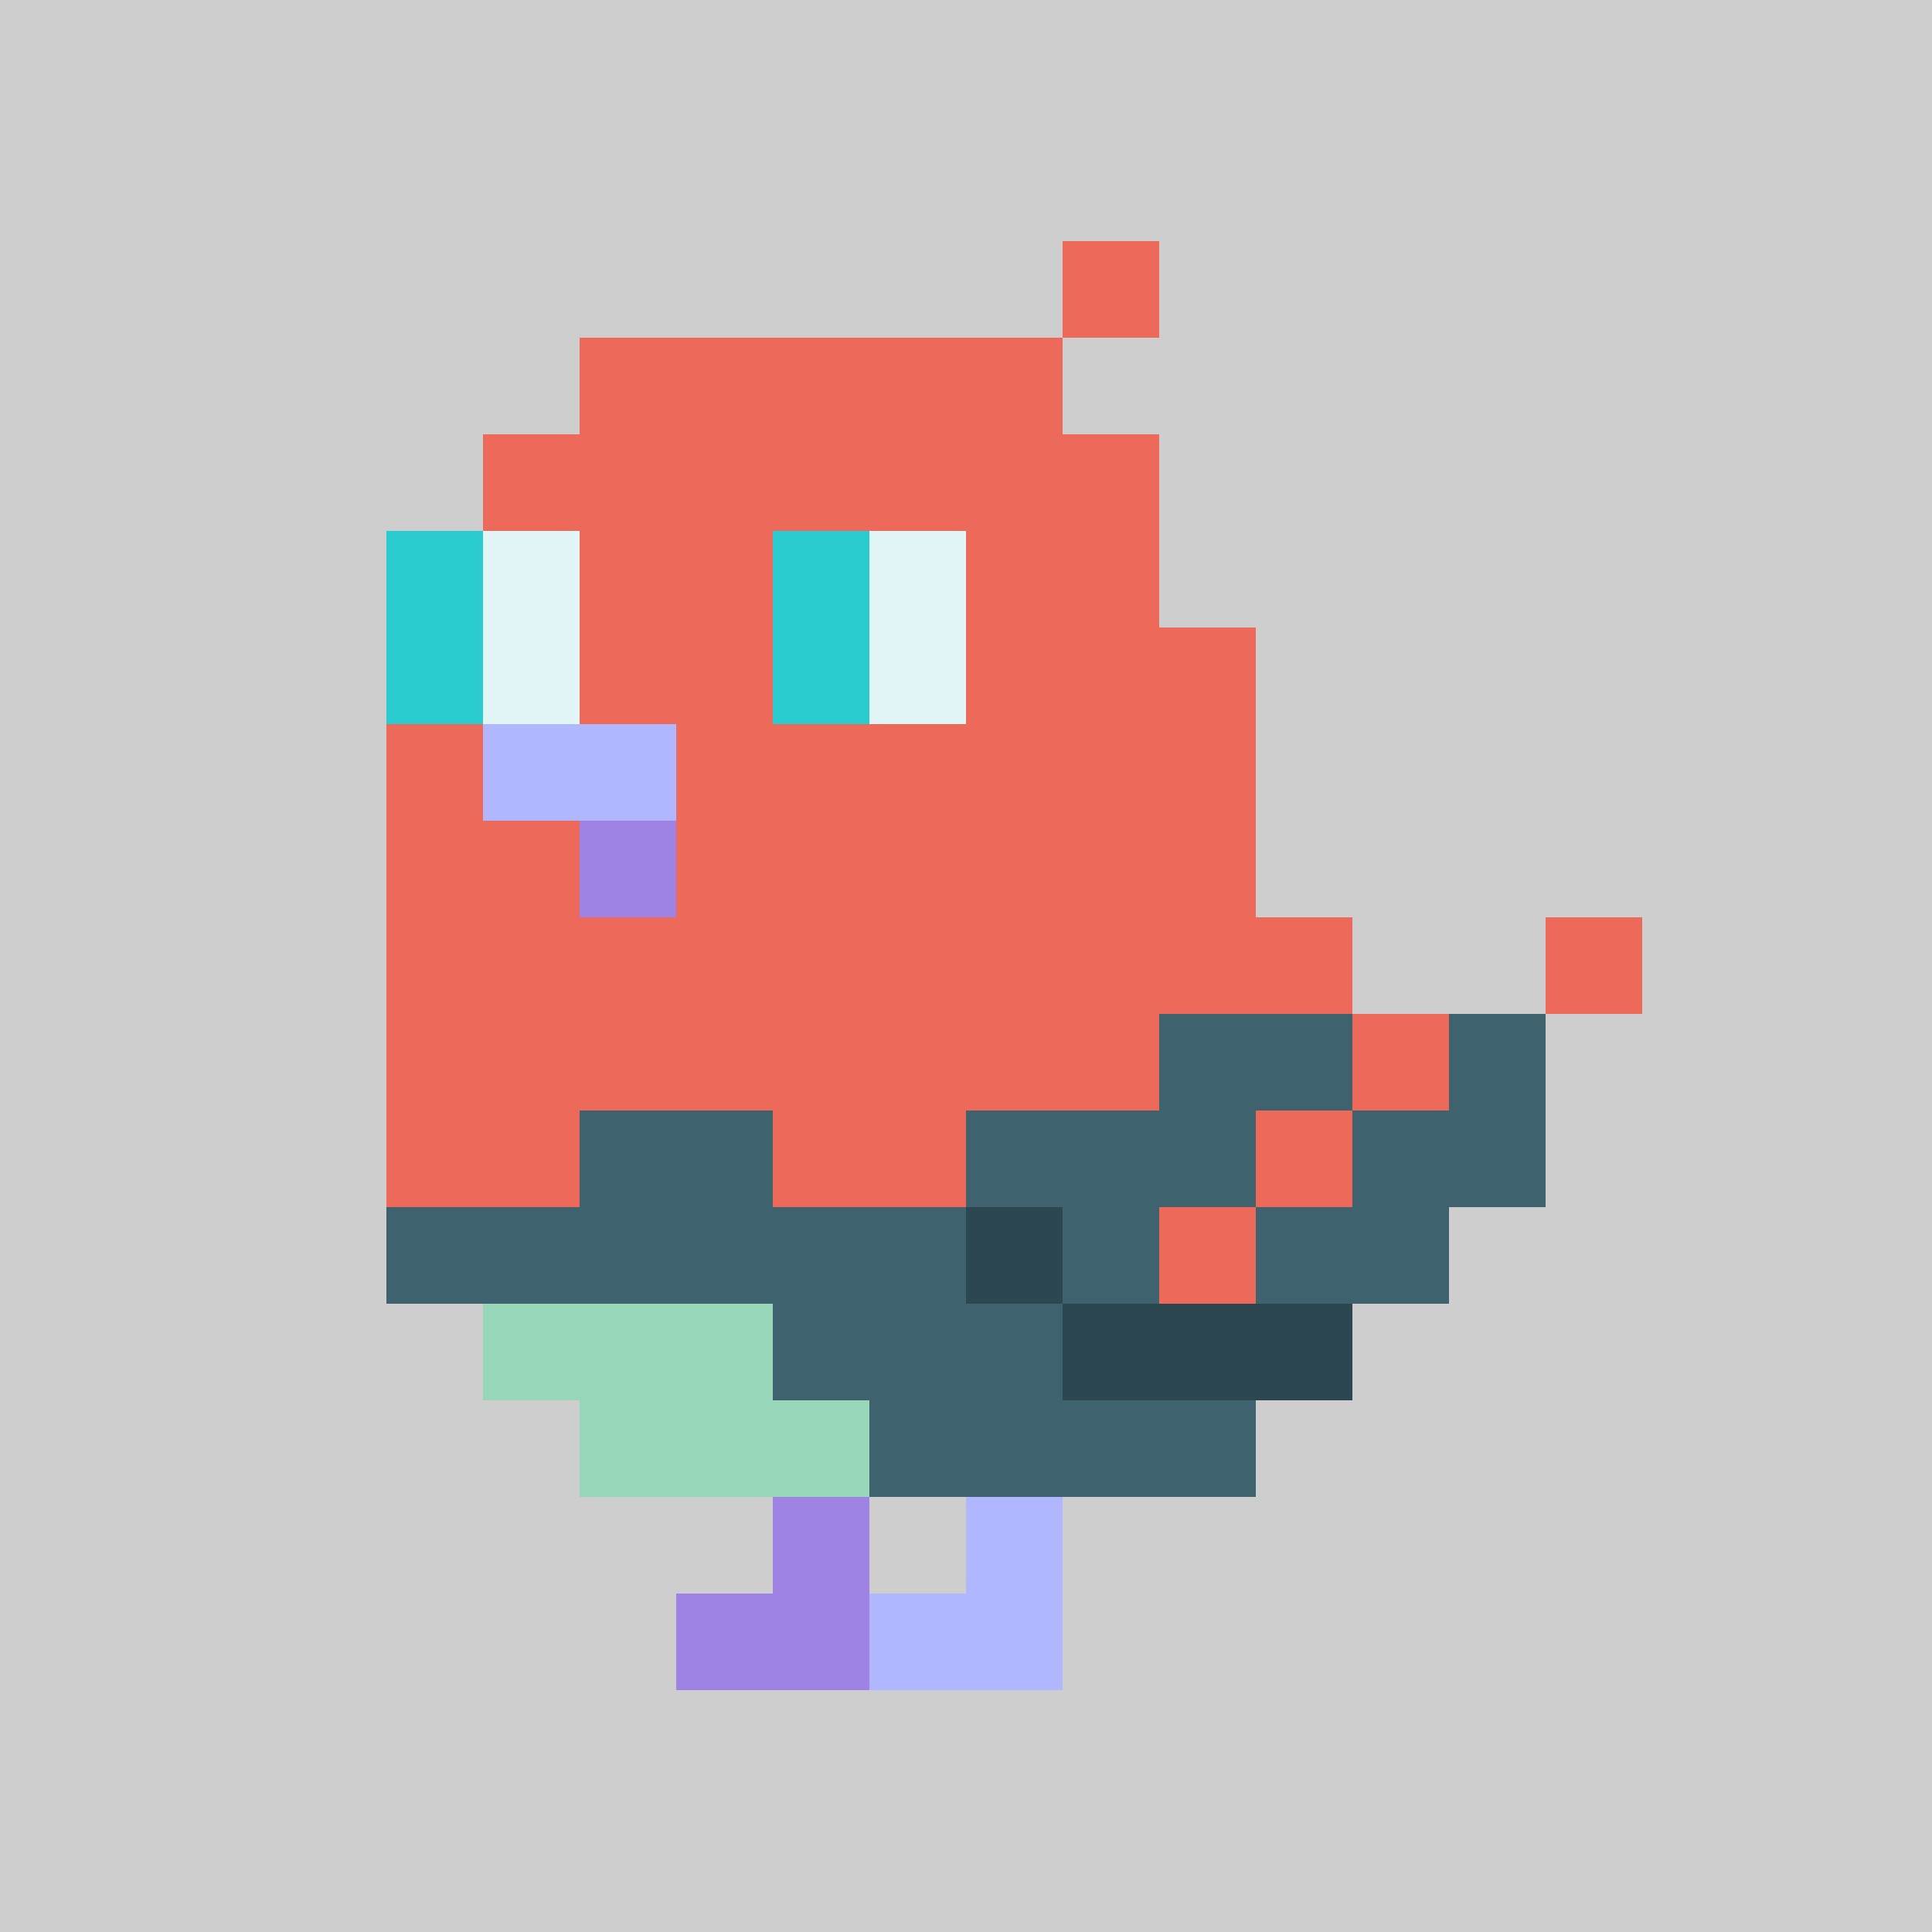 <svg width="200" height="200" viewBox="0 0 200 200" xmlns="http://www.w3.org/2000/svg" shape-rendering="crispEdges"><rect width="100%" height="100%" fill="#CECECE" /><g transform="translate(40, 25)"><rect width="10" height="10" x="70" y="0" fill="#ED6A5A" /><rect width="50" height="10" x="20" y="10" fill="#ED6A5A" /><rect width="70" height="10" x="10" y="20" fill="#ED6A5A" /><rect width="10" height="10" x="0" y="30" fill="#2ACBCE" /><rect width="10" height="10" x="10" y="30" fill="#E2F6F8" /><rect width="20" height="10" x="20" y="30" fill="#ED6A5A" /><rect width="10" height="10" x="40" y="30" fill="#2ACBCE" /><rect width="10" height="10" x="50" y="30" fill="#E2F6F8" /><rect width="20" height="10" x="60" y="30" fill="#ED6A5A" /><rect width="10" height="10" x="0" y="40" fill="#2ACBCE" /><rect width="10" height="10" x="10" y="40" fill="#E2F6F8" /><rect width="20" height="10" x="20" y="40" fill="#ED6A5A" /><rect width="10" height="10" x="40" y="40" fill="#2ACBCE" /><rect width="10" height="10" x="50" y="40" fill="#E2F6F8" /><rect width="30" height="10" x="60" y="40" fill="#ED6A5A" /><rect width="10" height="10" x="0" y="50" fill="#ED6A5A" /><rect width="20" height="10" x="10" y="50" fill="#B0B7FF" /><rect width="60" height="10" x="30" y="50" fill="#ED6A5A" /><rect width="20" height="10" x="0" y="60" fill="#ED6A5A" /><rect width="10" height="10" x="20" y="60" fill="#9E83E5" /><rect width="60" height="10" x="30" y="60" fill="#ED6A5A" /><rect width="100" height="10" x="0" y="70" fill="#ED6A5A" /><rect width="10" height="10" x="120" y="70" fill="#ED6A5A" /><rect width="80" height="10" x="0" y="80" fill="#ED6A5A" /><rect width="20" height="10" x="80" y="80" fill="#3E636F" /><rect width="10" height="10" x="100" y="80" fill="#ED6A5A" /><rect width="10" height="10" x="110" y="80" fill="#3E636F" /><rect width="20" height="10" x="0" y="90" fill="#ED6A5A" /><rect width="20" height="10" x="20" y="90" fill="#3E636F" /><rect width="20" height="10" x="40" y="90" fill="#ED6A5A" /><rect width="30" height="10" x="60" y="90" fill="#3E636F" /><rect width="10" height="10" x="90" y="90" fill="#ED6A5A" /><rect width="20" height="10" x="100" y="90" fill="#3E636F" /><rect width="60" height="10" x="0" y="100" fill="#3E636F" /><rect width="10" height="10" x="60" y="100" fill="#2C474F" /><rect width="10" height="10" x="70" y="100" fill="#3E636F" /><rect width="10" height="10" x="80" y="100" fill="#ED6A5A" /><rect width="20" height="10" x="90" y="100" fill="#3E636F" /><rect width="30" height="10" x="10" y="110" fill="#97D6B8" /><rect width="30" height="10" x="40" y="110" fill="#3E636F" /><rect width="30" height="10" x="70" y="110" fill="#2C474F" /><rect width="30" height="10" x="20" y="120" fill="#97D6B8" /><rect width="40" height="10" x="50" y="120" fill="#3E636F" /><rect width="10" height="10" x="40" y="130" fill="#9E83E5" /><rect width="10" height="10" x="60" y="130" fill="#B0B7FF" /><rect width="20" height="10" x="30" y="140" fill="#9E83E5" /><rect width="20" height="10" x="50" y="140" fill="#B0B7FF" /></g></svg>